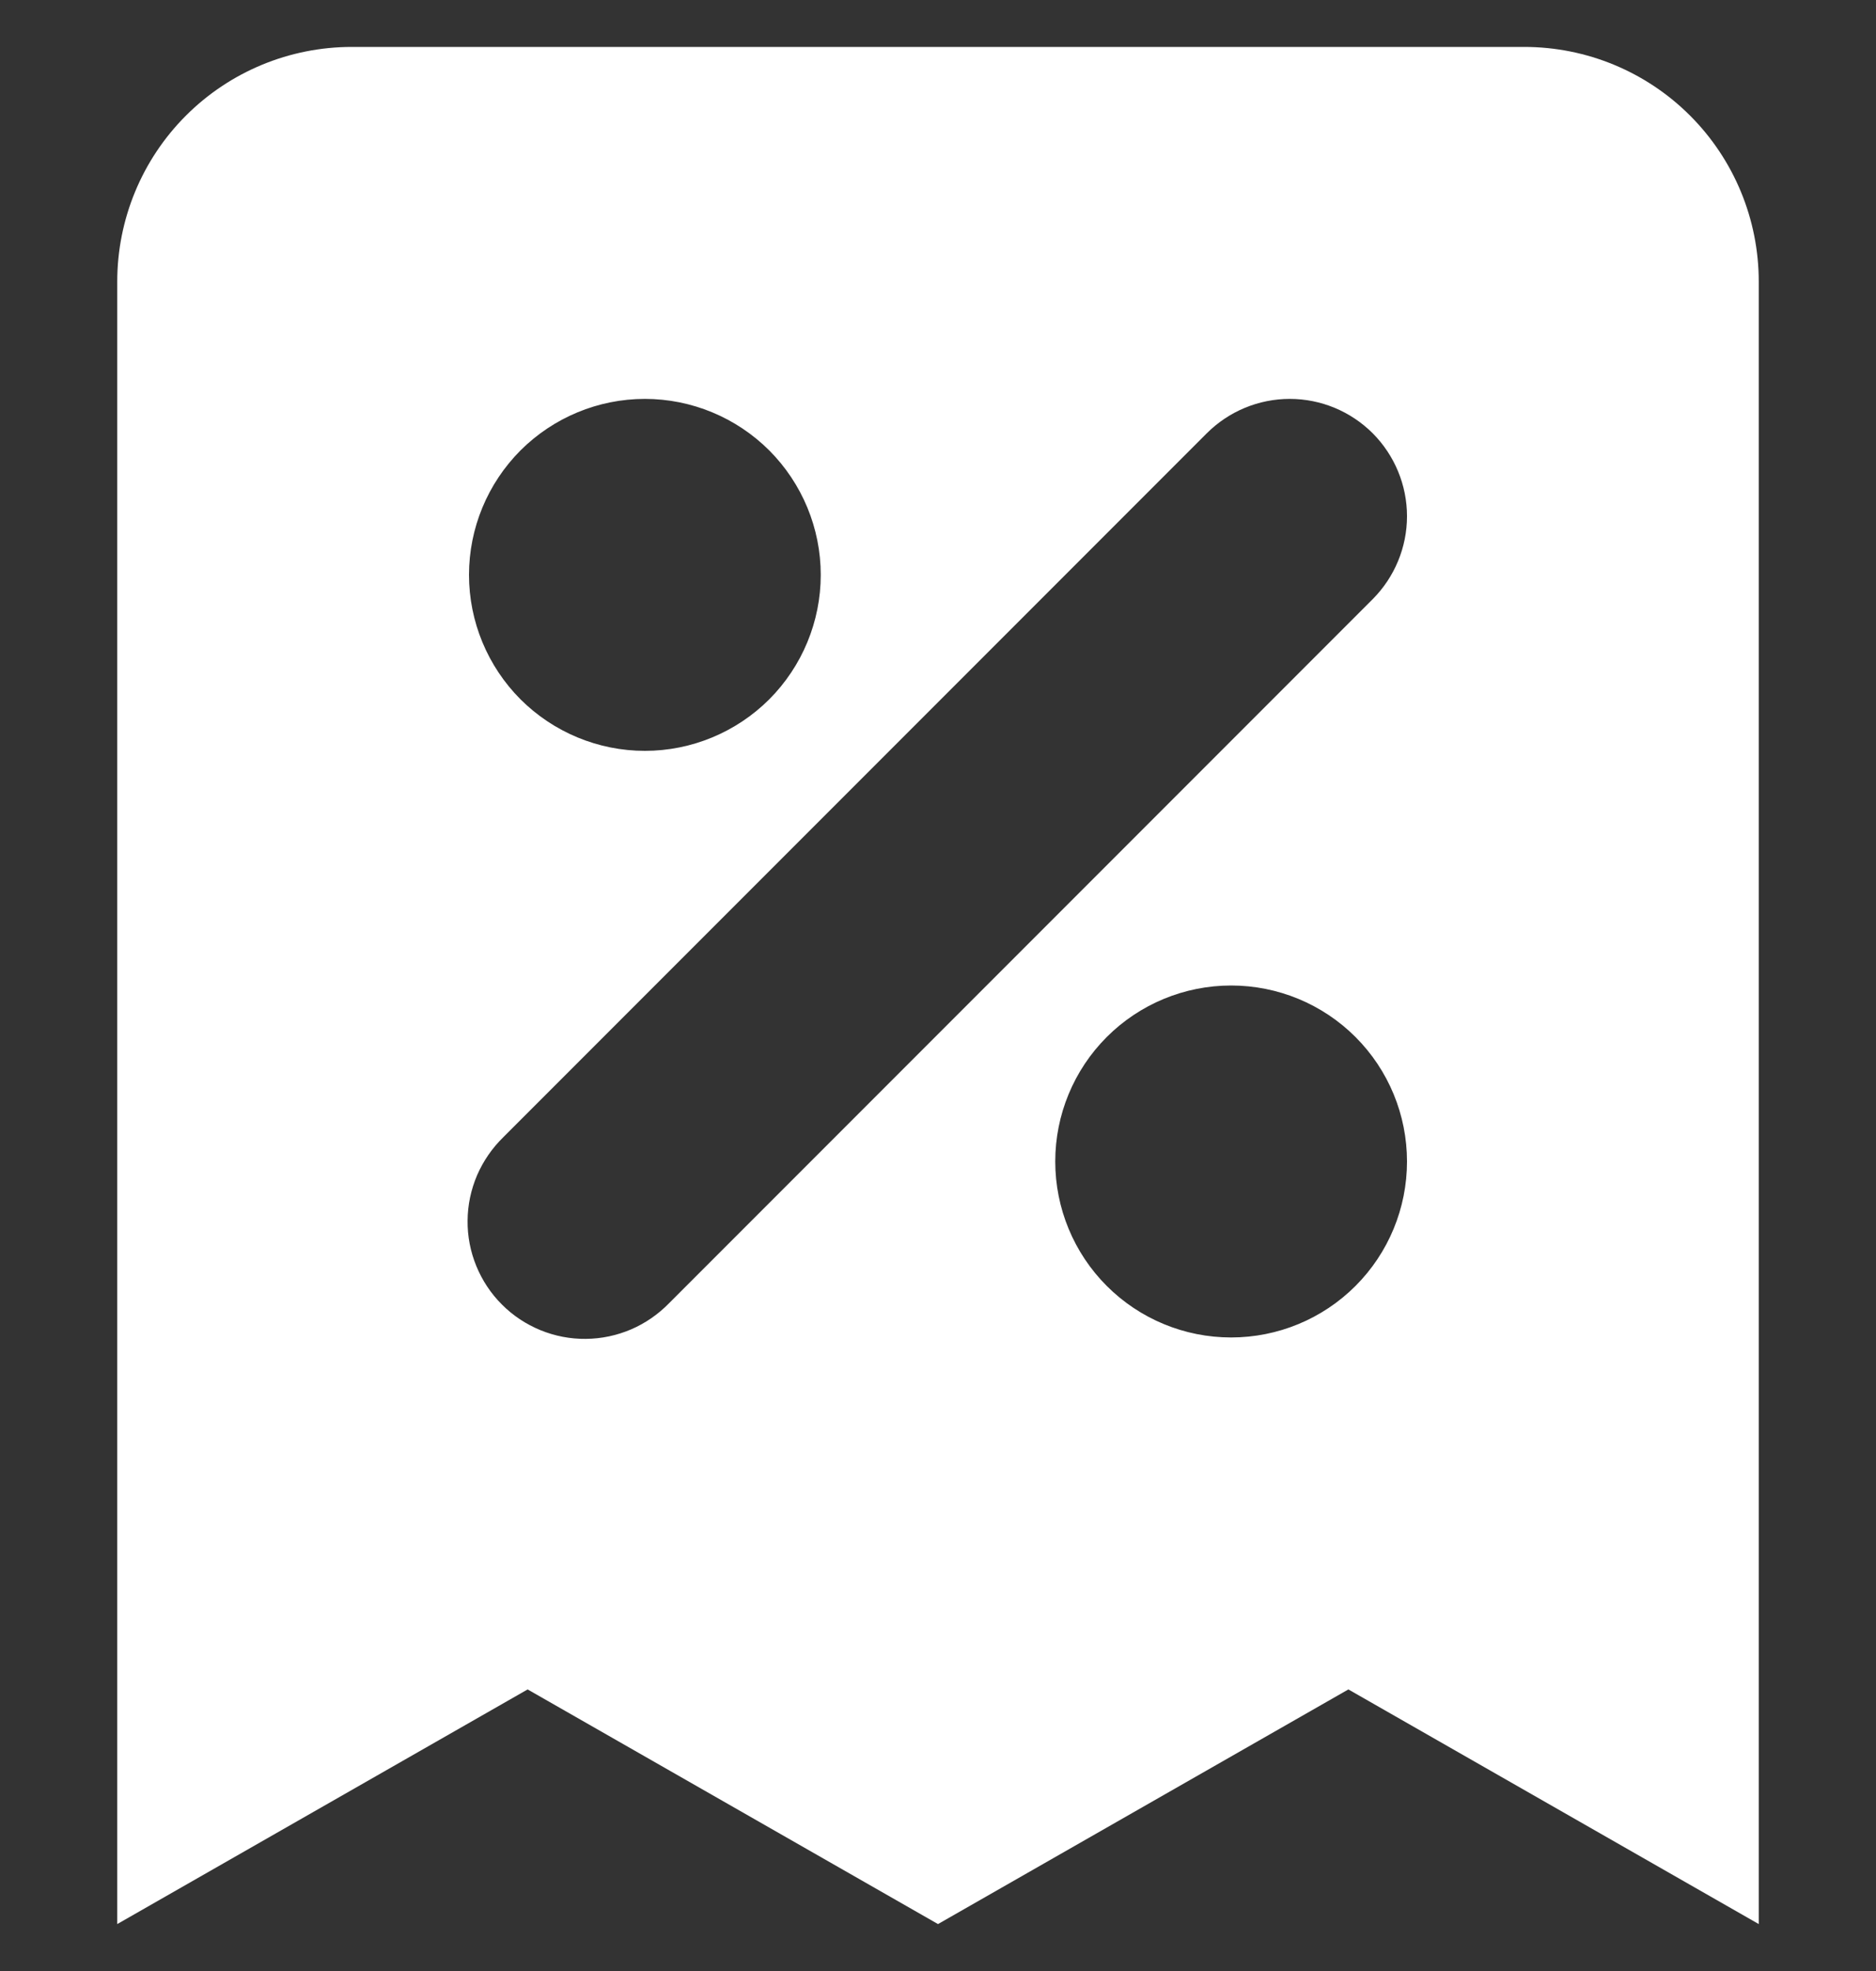 <svg width="20" height="21" viewBox="0 0 20 21" fill="none" xmlns="http://www.w3.org/2000/svg">
<rect x="0" y="0" width="20" height="21" fill="#333333" stroke="none"/>
<g clip-path="url(#clip0_29_15)">
<path fill-rule="evenodd" clip-rule="evenodd" d="M3.75 0.5C3.087 0.5 2.451 0.763 1.982 1.232C1.513 1.701 1.25 2.337 1.25 3V20.5L5.625 18L10 20.5L14.375 18L18.75 20.5V3C18.75 2.337 18.487 1.701 18.018 1.232C17.549 0.763 16.913 0.5 16.25 0.5H3.75ZM6.875 4.25C6.378 4.25 5.901 4.448 5.549 4.799C5.198 5.151 5 5.628 5 6.125C5 6.622 5.198 7.099 5.549 7.451C5.901 7.802 6.378 8 6.875 8C7.372 8 7.849 7.802 8.201 7.451C8.552 7.099 8.75 6.622 8.75 6.125C8.75 5.628 8.552 5.151 8.201 4.799C7.849 4.448 7.372 4.25 6.875 4.25ZM14.634 4.616C14.399 4.382 14.082 4.25 13.75 4.25C13.418 4.25 13.101 4.382 12.866 4.616L5.366 12.116C5.247 12.232 5.152 12.37 5.086 12.522C5.021 12.675 4.986 12.838 4.985 13.005C4.983 13.171 5.015 13.335 5.078 13.489C5.141 13.642 5.233 13.782 5.351 13.899C5.468 14.017 5.608 14.109 5.761 14.172C5.915 14.235 6.08 14.267 6.245 14.265C6.411 14.264 6.575 14.229 6.728 14.164C6.881 14.098 7.018 14.003 7.134 13.884L14.634 6.384C14.868 6.149 15 5.831 15 5.5C15 5.169 14.868 4.851 14.634 4.616ZM13.125 10.5C12.628 10.5 12.151 10.697 11.799 11.049C11.447 11.401 11.25 11.878 11.25 12.375C11.25 12.872 11.447 13.349 11.799 13.701C12.151 14.053 12.628 14.25 13.125 14.25C13.622 14.25 14.099 14.053 14.451 13.701C14.803 13.349 15 12.872 15 12.375C15 11.878 14.803 11.401 14.451 11.049C14.099 10.697 13.622 10.5 13.125 10.5Z" fill="white"/>
</g>
<defs>
<clipPath id="clip0_29_15">
<rect width="20" height="20" fill="white" transform="translate(0 0.5)"/>
</clipPath>
</defs>
</svg>
